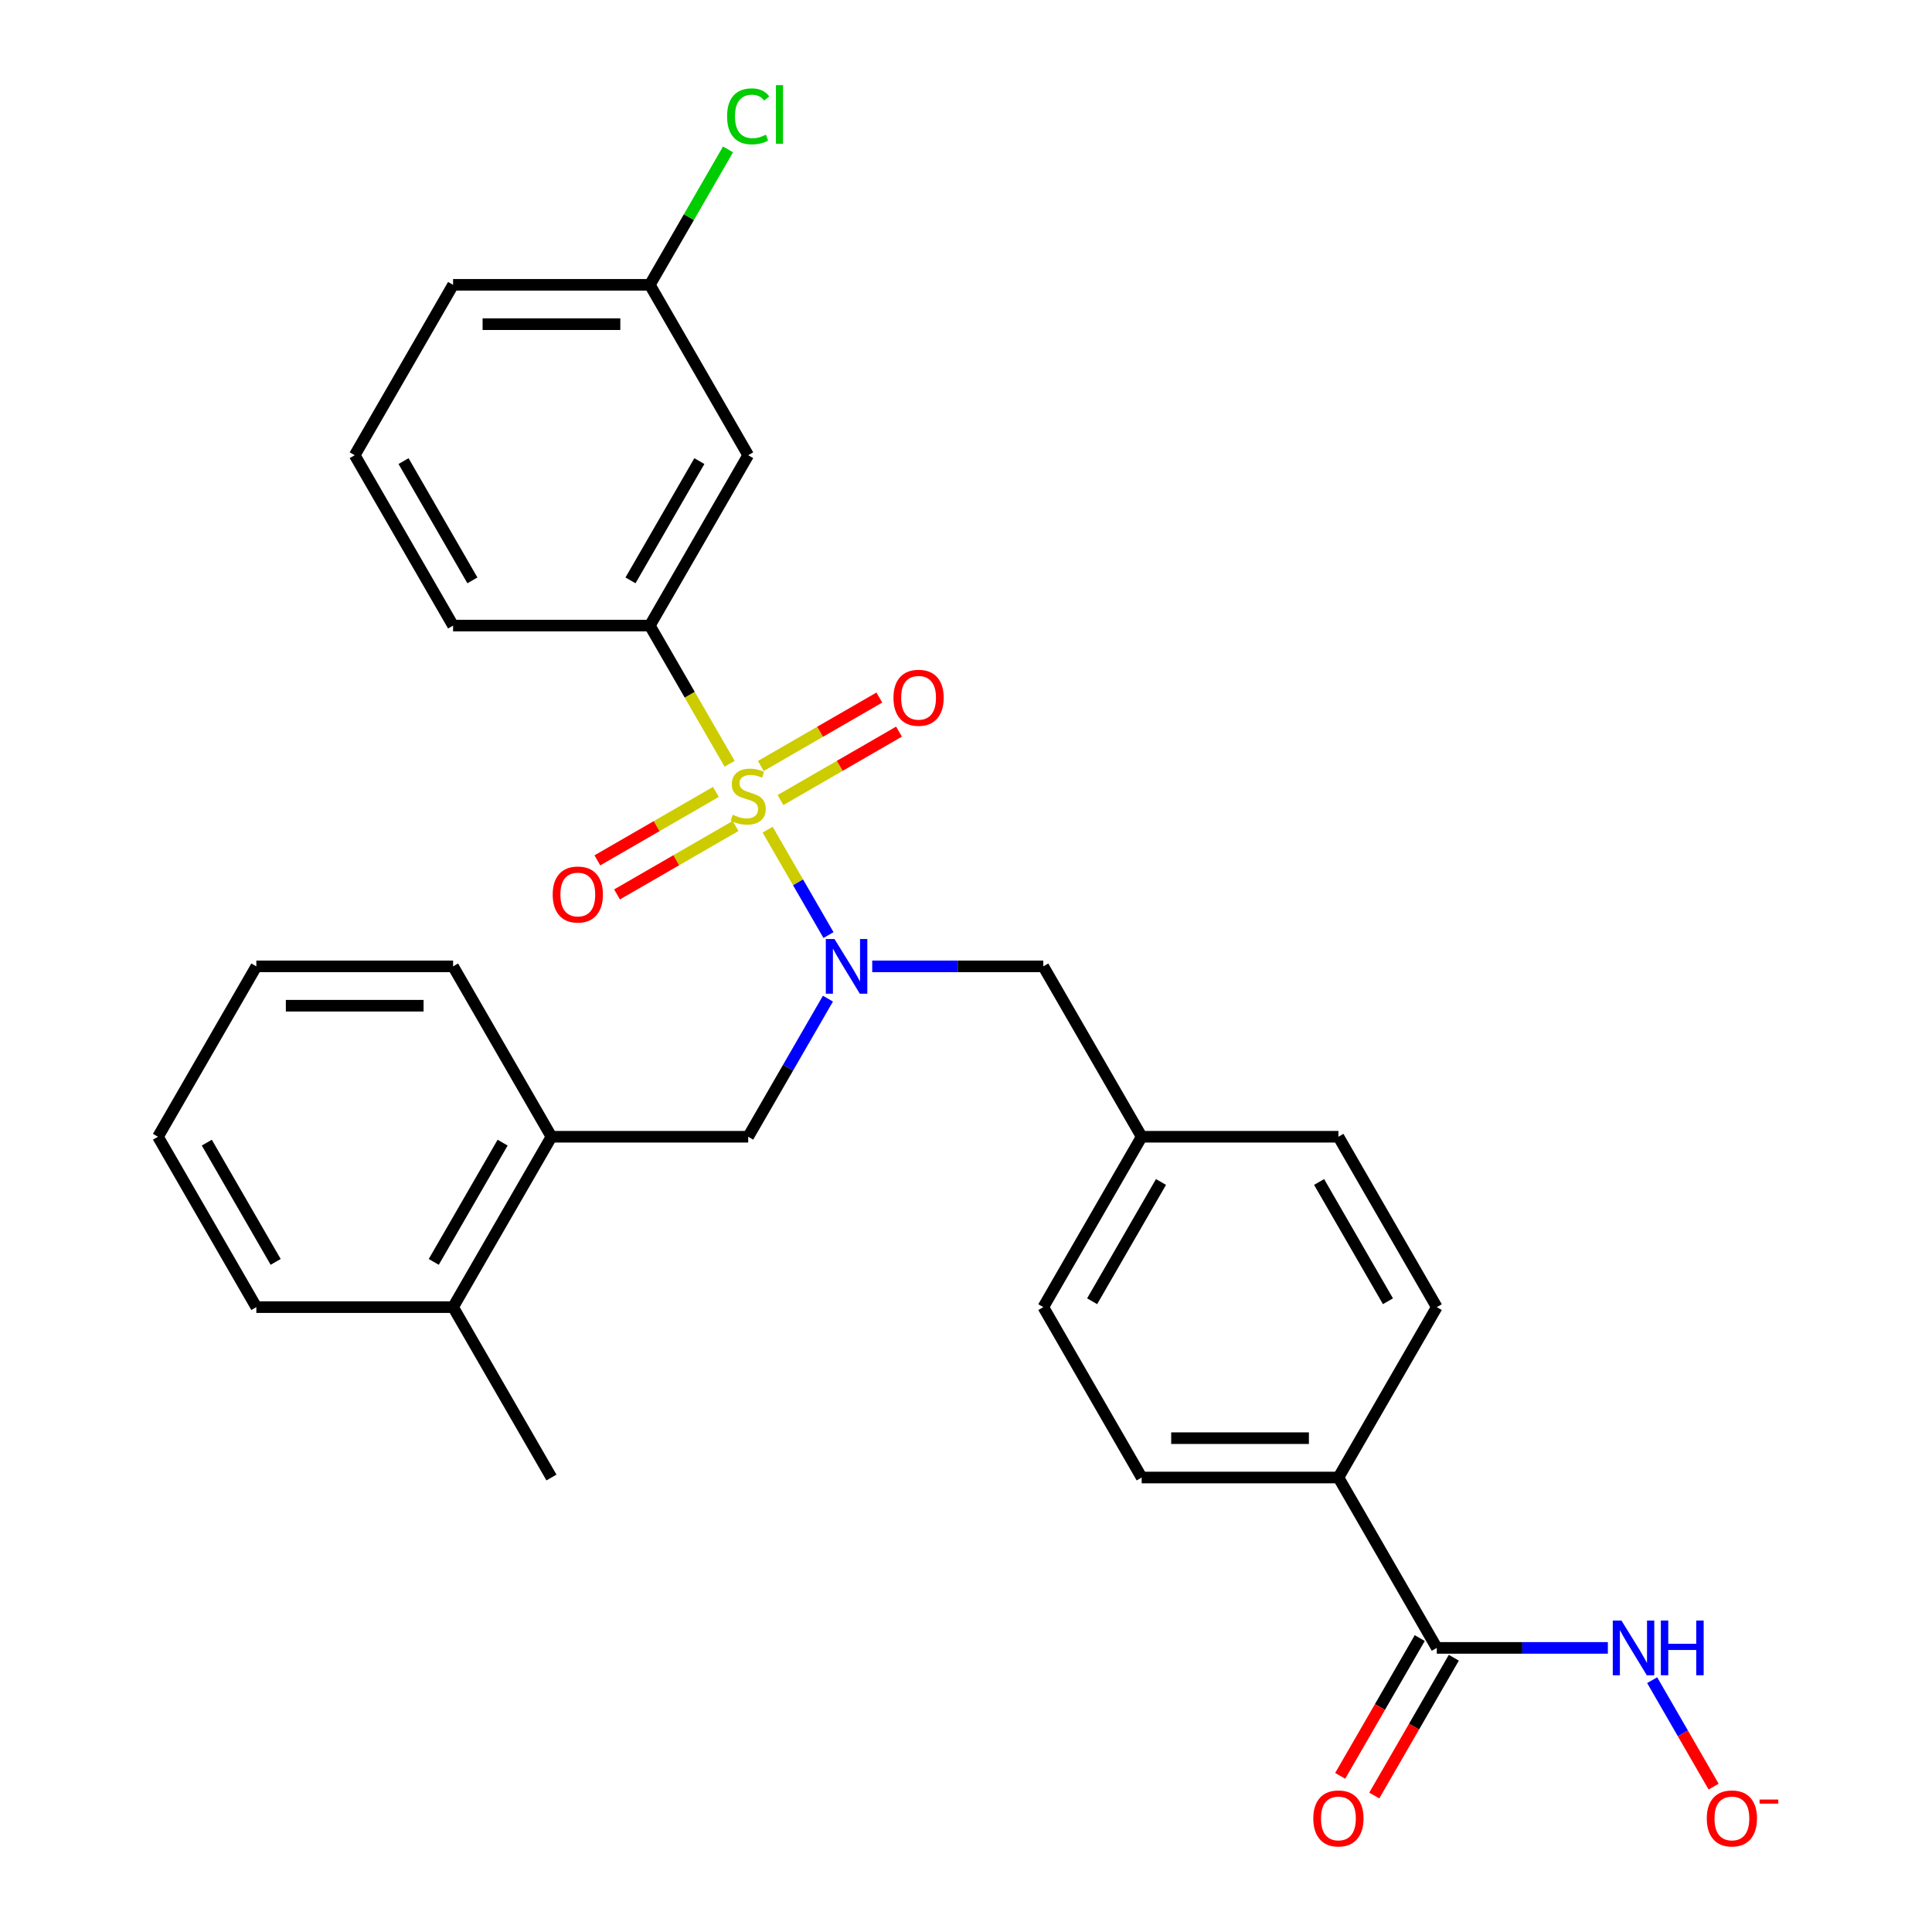 <?xml version='1.0' encoding='iso-8859-1'?>
<svg version='1.1' baseProfile='full'
              xmlns='http://www.w3.org/2000/svg'
                      xmlns:rdkit='http://www.rdkit.org/xml'
                      xmlns:xlink='http://www.w3.org/1999/xlink'
                  xml:space='preserve'
width='1000px' height='1000px' viewBox='0 0 1000 1000'>
<!-- END OF HEADER -->
<rect style='opacity:1.0;fill:#FFFFFF;stroke:none' width='1000' height='1000' x='0' y='0'> </rect>
<path class='bond-0' d='M 397.325,429.427 L 413.075,456.707' style='fill:none;fill-rule:evenodd;stroke:#CCCC00;stroke-width:6px;stroke-linecap:butt;stroke-linejoin:miter;stroke-opacity:1' />
<path class='bond-0' d='M 413.075,456.707 L 428.825,483.988' style='fill:none;fill-rule:evenodd;stroke:#0000FF;stroke-width:6px;stroke-linecap:butt;stroke-linejoin:miter;stroke-opacity:1' />
<path class='bond-1' d='M 377.642,395.335 L 356.995,359.573' style='fill:none;fill-rule:evenodd;stroke:#CCCC00;stroke-width:6px;stroke-linecap:butt;stroke-linejoin:miter;stroke-opacity:1' />
<path class='bond-1' d='M 356.995,359.573 L 336.347,323.811' style='fill:none;fill-rule:evenodd;stroke:#000000;stroke-width:6px;stroke-linecap:butt;stroke-linejoin:miter;stroke-opacity:1' />
<path class='bond-4' d='M 370.546,409.894 L 339.87,427.606' style='fill:none;fill-rule:evenodd;stroke:#CCCC00;stroke-width:6px;stroke-linecap:butt;stroke-linejoin:miter;stroke-opacity:1' />
<path class='bond-4' d='M 339.87,427.606 L 309.193,445.317' style='fill:none;fill-rule:evenodd;stroke:#FF0000;stroke-width:6px;stroke-linecap:butt;stroke-linejoin:miter;stroke-opacity:1' />
<path class='bond-4' d='M 380.73,427.532 L 350.053,445.243' style='fill:none;fill-rule:evenodd;stroke:#CCCC00;stroke-width:6px;stroke-linecap:butt;stroke-linejoin:miter;stroke-opacity:1' />
<path class='bond-4' d='M 350.053,445.243 L 319.376,462.955' style='fill:none;fill-rule:evenodd;stroke:#FF0000;stroke-width:6px;stroke-linecap:butt;stroke-linejoin:miter;stroke-opacity:1' />
<path class='bond-5' d='M 403.981,414.108 L 434.658,396.397' style='fill:none;fill-rule:evenodd;stroke:#CCCC00;stroke-width:6px;stroke-linecap:butt;stroke-linejoin:miter;stroke-opacity:1' />
<path class='bond-5' d='M 434.658,396.397 L 465.335,378.685' style='fill:none;fill-rule:evenodd;stroke:#FF0000;stroke-width:6px;stroke-linecap:butt;stroke-linejoin:miter;stroke-opacity:1' />
<path class='bond-5' d='M 393.798,396.47 L 424.475,378.759' style='fill:none;fill-rule:evenodd;stroke:#CCCC00;stroke-width:6px;stroke-linecap:butt;stroke-linejoin:miter;stroke-opacity:1' />
<path class='bond-5' d='M 424.475,378.759 L 455.152,361.047' style='fill:none;fill-rule:evenodd;stroke:#FF0000;stroke-width:6px;stroke-linecap:butt;stroke-linejoin:miter;stroke-opacity:1' />
<path class='bond-2' d='M 428.535,516.897 L 407.899,552.638' style='fill:none;fill-rule:evenodd;stroke:#0000FF;stroke-width:6px;stroke-linecap:butt;stroke-linejoin:miter;stroke-opacity:1' />
<path class='bond-2' d='M 407.899,552.638 L 387.264,588.38' style='fill:none;fill-rule:evenodd;stroke:#000000;stroke-width:6px;stroke-linecap:butt;stroke-linejoin:miter;stroke-opacity:1' />
<path class='bond-8' d='M 451.466,500.191 L 495.739,500.191' style='fill:none;fill-rule:evenodd;stroke:#0000FF;stroke-width:6px;stroke-linecap:butt;stroke-linejoin:miter;stroke-opacity:1' />
<path class='bond-8' d='M 495.739,500.191 L 540.013,500.191' style='fill:none;fill-rule:evenodd;stroke:#000000;stroke-width:6px;stroke-linecap:butt;stroke-linejoin:miter;stroke-opacity:1' />
<path class='bond-6' d='M 336.347,323.811 L 387.264,235.622' style='fill:none;fill-rule:evenodd;stroke:#000000;stroke-width:6px;stroke-linecap:butt;stroke-linejoin:miter;stroke-opacity:1' />
<path class='bond-6' d='M 326.347,300.4 L 361.988,238.667' style='fill:none;fill-rule:evenodd;stroke:#000000;stroke-width:6px;stroke-linecap:butt;stroke-linejoin:miter;stroke-opacity:1' />
<path class='bond-21' d='M 336.347,323.811 L 234.515,323.811' style='fill:none;fill-rule:evenodd;stroke:#000000;stroke-width:6px;stroke-linecap:butt;stroke-linejoin:miter;stroke-opacity:1' />
<path class='bond-7' d='M 387.264,588.38 L 285.431,588.38' style='fill:none;fill-rule:evenodd;stroke:#000000;stroke-width:6px;stroke-linecap:butt;stroke-linejoin:miter;stroke-opacity:1' />
<path class='bond-3' d='M 743.678,852.949 L 692.762,764.76' style='fill:none;fill-rule:evenodd;stroke:#000000;stroke-width:6px;stroke-linecap:butt;stroke-linejoin:miter;stroke-opacity:1' />
<path class='bond-10' d='M 743.678,852.949 L 787.951,852.949' style='fill:none;fill-rule:evenodd;stroke:#000000;stroke-width:6px;stroke-linecap:butt;stroke-linejoin:miter;stroke-opacity:1' />
<path class='bond-10' d='M 787.951,852.949 L 832.225,852.949' style='fill:none;fill-rule:evenodd;stroke:#0000FF;stroke-width:6px;stroke-linecap:butt;stroke-linejoin:miter;stroke-opacity:1' />
<path class='bond-11' d='M 734.859,847.858 L 714.27,883.52' style='fill:none;fill-rule:evenodd;stroke:#000000;stroke-width:6px;stroke-linecap:butt;stroke-linejoin:miter;stroke-opacity:1' />
<path class='bond-11' d='M 714.27,883.52 L 693.68,919.181' style='fill:none;fill-rule:evenodd;stroke:#FF0000;stroke-width:6px;stroke-linecap:butt;stroke-linejoin:miter;stroke-opacity:1' />
<path class='bond-11' d='M 752.497,858.041 L 731.908,893.703' style='fill:none;fill-rule:evenodd;stroke:#000000;stroke-width:6px;stroke-linecap:butt;stroke-linejoin:miter;stroke-opacity:1' />
<path class='bond-11' d='M 731.908,893.703 L 711.318,929.365' style='fill:none;fill-rule:evenodd;stroke:#FF0000;stroke-width:6px;stroke-linecap:butt;stroke-linejoin:miter;stroke-opacity:1' />
<path class='bond-16' d='M 387.264,235.622 L 336.347,147.432' style='fill:none;fill-rule:evenodd;stroke:#000000;stroke-width:6px;stroke-linecap:butt;stroke-linejoin:miter;stroke-opacity:1' />
<path class='bond-13' d='M 285.431,588.38 L 234.515,676.57' style='fill:none;fill-rule:evenodd;stroke:#000000;stroke-width:6px;stroke-linecap:butt;stroke-linejoin:miter;stroke-opacity:1' />
<path class='bond-13' d='M 260.156,591.426 L 224.514,653.158' style='fill:none;fill-rule:evenodd;stroke:#000000;stroke-width:6px;stroke-linecap:butt;stroke-linejoin:miter;stroke-opacity:1' />
<path class='bond-23' d='M 285.431,588.38 L 234.515,500.191' style='fill:none;fill-rule:evenodd;stroke:#000000;stroke-width:6px;stroke-linecap:butt;stroke-linejoin:miter;stroke-opacity:1' />
<path class='bond-17' d='M 540.013,500.191 L 590.929,588.38' style='fill:none;fill-rule:evenodd;stroke:#000000;stroke-width:6px;stroke-linecap:butt;stroke-linejoin:miter;stroke-opacity:1' />
<path class='bond-9' d='M 692.762,764.76 L 590.929,764.76' style='fill:none;fill-rule:evenodd;stroke:#000000;stroke-width:6px;stroke-linecap:butt;stroke-linejoin:miter;stroke-opacity:1' />
<path class='bond-9' d='M 677.487,744.393 L 606.204,744.393' style='fill:none;fill-rule:evenodd;stroke:#000000;stroke-width:6px;stroke-linecap:butt;stroke-linejoin:miter;stroke-opacity:1' />
<path class='bond-30' d='M 692.762,764.76 L 743.678,676.57' style='fill:none;fill-rule:evenodd;stroke:#000000;stroke-width:6px;stroke-linecap:butt;stroke-linejoin:miter;stroke-opacity:1' />
<path class='bond-12' d='M 855.156,869.655 L 871.062,897.205' style='fill:none;fill-rule:evenodd;stroke:#0000FF;stroke-width:6px;stroke-linecap:butt;stroke-linejoin:miter;stroke-opacity:1' />
<path class='bond-12' d='M 871.062,897.205 L 886.968,924.755' style='fill:none;fill-rule:evenodd;stroke:#FF0000;stroke-width:6px;stroke-linecap:butt;stroke-linejoin:miter;stroke-opacity:1' />
<path class='bond-24' d='M 234.515,676.57 L 285.431,764.76' style='fill:none;fill-rule:evenodd;stroke:#000000;stroke-width:6px;stroke-linecap:butt;stroke-linejoin:miter;stroke-opacity:1' />
<path class='bond-25' d='M 234.515,676.57 L 132.682,676.57' style='fill:none;fill-rule:evenodd;stroke:#000000;stroke-width:6px;stroke-linecap:butt;stroke-linejoin:miter;stroke-opacity:1' />
<path class='bond-14' d='M 590.929,764.76 L 540.013,676.57' style='fill:none;fill-rule:evenodd;stroke:#000000;stroke-width:6px;stroke-linecap:butt;stroke-linejoin:miter;stroke-opacity:1' />
<path class='bond-15' d='M 743.678,676.57 L 692.762,588.38' style='fill:none;fill-rule:evenodd;stroke:#000000;stroke-width:6px;stroke-linecap:butt;stroke-linejoin:miter;stroke-opacity:1' />
<path class='bond-15' d='M 718.403,673.525 L 682.761,611.792' style='fill:none;fill-rule:evenodd;stroke:#000000;stroke-width:6px;stroke-linecap:butt;stroke-linejoin:miter;stroke-opacity:1' />
<path class='bond-20' d='M 336.347,147.432 L 356.585,112.38' style='fill:none;fill-rule:evenodd;stroke:#000000;stroke-width:6px;stroke-linecap:butt;stroke-linejoin:miter;stroke-opacity:1' />
<path class='bond-20' d='M 356.585,112.38 L 376.822,77.328' style='fill:none;fill-rule:evenodd;stroke:#00CC00;stroke-width:6px;stroke-linecap:butt;stroke-linejoin:miter;stroke-opacity:1' />
<path class='bond-29' d='M 336.347,147.432 L 234.515,147.432' style='fill:none;fill-rule:evenodd;stroke:#000000;stroke-width:6px;stroke-linecap:butt;stroke-linejoin:miter;stroke-opacity:1' />
<path class='bond-29' d='M 321.073,167.799 L 249.79,167.799' style='fill:none;fill-rule:evenodd;stroke:#000000;stroke-width:6px;stroke-linecap:butt;stroke-linejoin:miter;stroke-opacity:1' />
<path class='bond-18' d='M 590.929,588.38 L 692.762,588.38' style='fill:none;fill-rule:evenodd;stroke:#000000;stroke-width:6px;stroke-linecap:butt;stroke-linejoin:miter;stroke-opacity:1' />
<path class='bond-19' d='M 590.929,588.38 L 540.013,676.57' style='fill:none;fill-rule:evenodd;stroke:#000000;stroke-width:6px;stroke-linecap:butt;stroke-linejoin:miter;stroke-opacity:1' />
<path class='bond-19' d='M 600.93,611.792 L 565.288,673.525' style='fill:none;fill-rule:evenodd;stroke:#000000;stroke-width:6px;stroke-linecap:butt;stroke-linejoin:miter;stroke-opacity:1' />
<path class='bond-22' d='M 234.515,323.811 L 183.599,235.622' style='fill:none;fill-rule:evenodd;stroke:#000000;stroke-width:6px;stroke-linecap:butt;stroke-linejoin:miter;stroke-opacity:1' />
<path class='bond-22' d='M 244.515,300.4 L 208.874,238.667' style='fill:none;fill-rule:evenodd;stroke:#000000;stroke-width:6px;stroke-linecap:butt;stroke-linejoin:miter;stroke-opacity:1' />
<path class='bond-26' d='M 183.599,235.622 L 234.515,147.432' style='fill:none;fill-rule:evenodd;stroke:#000000;stroke-width:6px;stroke-linecap:butt;stroke-linejoin:miter;stroke-opacity:1' />
<path class='bond-27' d='M 234.515,500.191 L 132.682,500.191' style='fill:none;fill-rule:evenodd;stroke:#000000;stroke-width:6px;stroke-linecap:butt;stroke-linejoin:miter;stroke-opacity:1' />
<path class='bond-27' d='M 219.24,520.557 L 147.957,520.557' style='fill:none;fill-rule:evenodd;stroke:#000000;stroke-width:6px;stroke-linecap:butt;stroke-linejoin:miter;stroke-opacity:1' />
<path class='bond-31' d='M 132.682,676.57 L 81.766,588.38' style='fill:none;fill-rule:evenodd;stroke:#000000;stroke-width:6px;stroke-linecap:butt;stroke-linejoin:miter;stroke-opacity:1' />
<path class='bond-31' d='M 142.683,653.158 L 107.041,591.426' style='fill:none;fill-rule:evenodd;stroke:#000000;stroke-width:6px;stroke-linecap:butt;stroke-linejoin:miter;stroke-opacity:1' />
<path class='bond-28' d='M 132.682,500.191 L 81.766,588.38' style='fill:none;fill-rule:evenodd;stroke:#000000;stroke-width:6px;stroke-linecap:butt;stroke-linejoin:miter;stroke-opacity:1' />
<path  class='atom-0' d='M 379.264 421.721
Q 379.584 421.841, 380.904 422.401
Q 382.224 422.961, 383.664 423.321
Q 385.144 423.641, 386.584 423.641
Q 389.264 423.641, 390.824 422.361
Q 392.384 421.041, 392.384 418.761
Q 392.384 417.201, 391.584 416.241
Q 390.824 415.281, 389.624 414.761
Q 388.424 414.241, 386.424 413.641
Q 383.904 412.881, 382.384 412.161
Q 380.904 411.441, 379.824 409.921
Q 378.784 408.401, 378.784 405.841
Q 378.784 402.281, 381.184 400.081
Q 383.624 397.881, 388.424 397.881
Q 391.704 397.881, 395.424 399.441
L 394.504 402.521
Q 391.104 401.121, 388.544 401.121
Q 385.784 401.121, 384.264 402.281
Q 382.744 403.401, 382.784 405.361
Q 382.784 406.881, 383.544 407.801
Q 384.344 408.721, 385.464 409.241
Q 386.624 409.761, 388.544 410.361
Q 391.104 411.161, 392.624 411.961
Q 394.144 412.761, 395.224 414.401
Q 396.344 416.001, 396.344 418.761
Q 396.344 422.681, 393.704 424.801
Q 391.104 426.881, 386.744 426.881
Q 384.224 426.881, 382.304 426.321
Q 380.424 425.801, 378.184 424.881
L 379.264 421.721
' fill='#CCCC00'/>
<path  class='atom-1' d='M 431.92 486.031
L 441.2 501.031
Q 442.12 502.511, 443.6 505.191
Q 445.08 507.871, 445.16 508.031
L 445.16 486.031
L 448.92 486.031
L 448.92 514.351
L 445.04 514.351
L 435.08 497.951
Q 433.92 496.031, 432.68 493.831
Q 431.48 491.631, 431.12 490.951
L 431.12 514.351
L 427.44 514.351
L 427.44 486.031
L 431.92 486.031
' fill='#0000FF'/>
<path  class='atom-5' d='M 286.074 462.997
Q 286.074 456.197, 289.434 452.397
Q 292.794 448.597, 299.074 448.597
Q 305.354 448.597, 308.714 452.397
Q 312.074 456.197, 312.074 462.997
Q 312.074 469.877, 308.674 473.797
Q 305.274 477.677, 299.074 477.677
Q 292.834 477.677, 289.434 473.797
Q 286.074 469.917, 286.074 462.997
M 299.074 474.477
Q 303.394 474.477, 305.714 471.597
Q 308.074 468.677, 308.074 462.997
Q 308.074 457.437, 305.714 454.637
Q 303.394 451.797, 299.074 451.797
Q 294.754 451.797, 292.394 454.597
Q 290.074 457.397, 290.074 462.997
Q 290.074 468.717, 292.394 471.597
Q 294.754 474.477, 299.074 474.477
' fill='#FF0000'/>
<path  class='atom-6' d='M 462.453 361.165
Q 462.453 354.365, 465.813 350.565
Q 469.173 346.765, 475.453 346.765
Q 481.733 346.765, 485.093 350.565
Q 488.453 354.365, 488.453 361.165
Q 488.453 368.045, 485.053 371.965
Q 481.653 375.845, 475.453 375.845
Q 469.213 375.845, 465.813 371.965
Q 462.453 368.085, 462.453 361.165
M 475.453 372.645
Q 479.773 372.645, 482.093 369.765
Q 484.453 366.845, 484.453 361.165
Q 484.453 355.605, 482.093 352.805
Q 479.773 349.965, 475.453 349.965
Q 471.133 349.965, 468.773 352.765
Q 466.453 355.565, 466.453 361.165
Q 466.453 366.885, 468.773 369.765
Q 471.133 372.645, 475.453 372.645
' fill='#FF0000'/>
<path  class='atom-11' d='M 839.251 838.789
L 848.531 853.789
Q 849.451 855.269, 850.931 857.949
Q 852.411 860.629, 852.491 860.789
L 852.491 838.789
L 856.251 838.789
L 856.251 867.109
L 852.371 867.109
L 842.411 850.709
Q 841.251 848.789, 840.011 846.589
Q 838.811 844.389, 838.451 843.709
L 838.451 867.109
L 834.771 867.109
L 834.771 838.789
L 839.251 838.789
' fill='#0000FF'/>
<path  class='atom-11' d='M 859.651 838.789
L 863.491 838.789
L 863.491 850.829
L 877.971 850.829
L 877.971 838.789
L 881.811 838.789
L 881.811 867.109
L 877.971 867.109
L 877.971 854.029
L 863.491 854.029
L 863.491 867.109
L 859.651 867.109
L 859.651 838.789
' fill='#0000FF'/>
<path  class='atom-12' d='M 679.762 941.219
Q 679.762 934.419, 683.122 930.619
Q 686.482 926.819, 692.762 926.819
Q 699.042 926.819, 702.402 930.619
Q 705.762 934.419, 705.762 941.219
Q 705.762 948.099, 702.362 952.019
Q 698.962 955.899, 692.762 955.899
Q 686.522 955.899, 683.122 952.019
Q 679.762 948.139, 679.762 941.219
M 692.762 952.699
Q 697.082 952.699, 699.402 949.819
Q 701.762 946.899, 701.762 941.219
Q 701.762 935.659, 699.402 932.859
Q 697.082 930.019, 692.762 930.019
Q 688.442 930.019, 686.082 932.819
Q 683.762 935.619, 683.762 941.219
Q 683.762 946.939, 686.082 949.819
Q 688.442 952.699, 692.762 952.699
' fill='#FF0000'/>
<path  class='atom-13' d='M 883.427 941.219
Q 883.427 934.419, 886.787 930.619
Q 890.147 926.819, 896.427 926.819
Q 902.707 926.819, 906.067 930.619
Q 909.427 934.419, 909.427 941.219
Q 909.427 948.099, 906.027 952.019
Q 902.627 955.899, 896.427 955.899
Q 890.187 955.899, 886.787 952.019
Q 883.427 948.139, 883.427 941.219
M 896.427 952.699
Q 900.747 952.699, 903.067 949.819
Q 905.427 946.899, 905.427 941.219
Q 905.427 935.659, 903.067 932.859
Q 900.747 930.019, 896.427 930.019
Q 892.107 930.019, 889.747 932.819
Q 887.427 935.619, 887.427 941.219
Q 887.427 946.939, 889.747 949.819
Q 892.107 952.699, 896.427 952.699
' fill='#FF0000'/>
<path  class='atom-13' d='M 910.747 931.441
L 920.436 931.441
L 920.436 933.553
L 910.747 933.553
L 910.747 931.441
' fill='#FF0000'/>
<path  class='atom-21' d='M 376.344 60.222
Q 376.344 53.182, 379.624 49.502
Q 382.944 45.782, 389.224 45.782
Q 395.064 45.782, 398.184 49.903
L 395.544 52.062
Q 393.264 49.062, 389.224 49.062
Q 384.944 49.062, 382.664 51.943
Q 380.424 54.782, 380.424 60.222
Q 380.424 65.823, 382.744 68.703
Q 385.104 71.582, 389.664 71.582
Q 392.784 71.582, 396.424 69.703
L 397.544 72.703
Q 396.064 73.662, 393.824 74.222
Q 391.584 74.782, 389.104 74.782
Q 382.944 74.782, 379.624 71.022
Q 376.344 67.263, 376.344 60.222
' fill='#00CC00'/>
<path  class='atom-21' d='M 401.624 44.062
L 405.304 44.062
L 405.304 74.422
L 401.624 74.422
L 401.624 44.062
' fill='#00CC00'/>
</svg>
